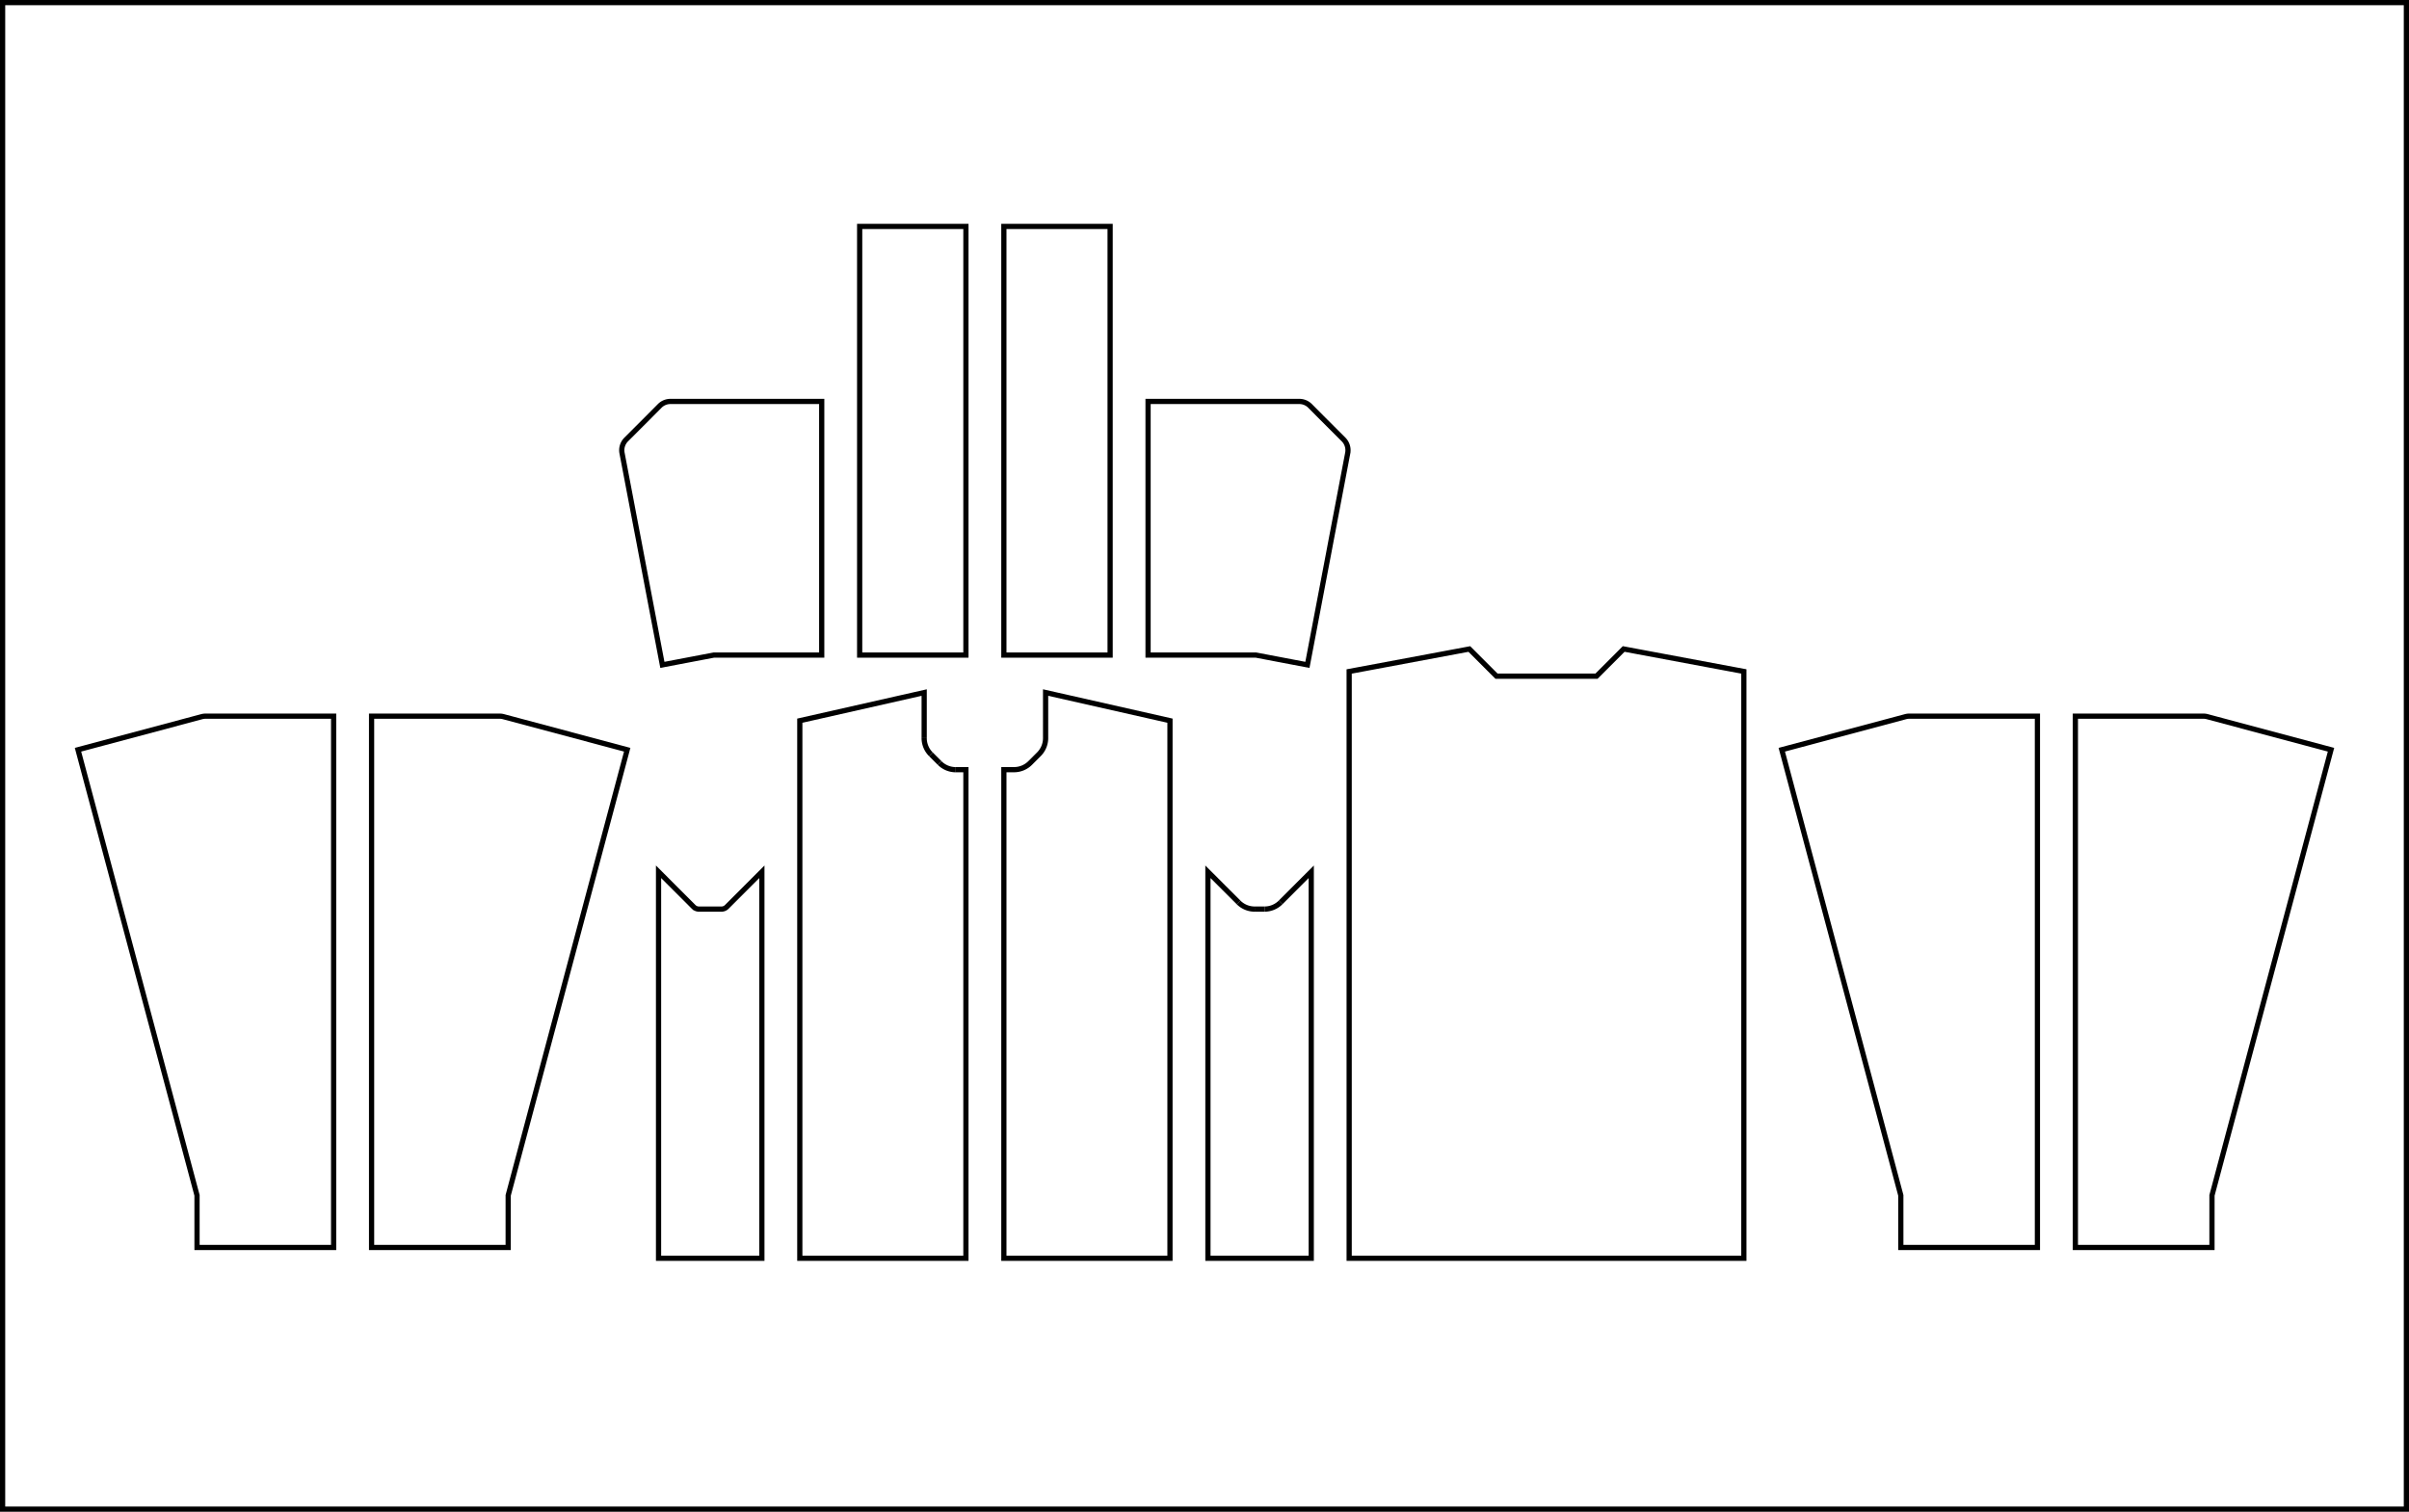 <svg id="グループ_85" data-name="グループ 85" xmlns="http://www.w3.org/2000/svg" xmlns:xlink="http://www.w3.org/1999/xlink" width="462.5" height="290.214" viewBox="0 0 462.5 290.214">
  <defs>
    <clipPath id="clip-path">
      <rect id="長方形_56" data-name="長方形 56" width="462.5" height="290.214" fill="none"/>
    </clipPath>
  </defs>
  <path id="パス_111" data-name="パス 111" d="M1,1H461.5V289.214H1ZM0,290.214H462.5V0H0Z"/>
  <g id="グループ_84" data-name="グループ 84">
    <g id="グループ_83" data-name="グループ 83" clip-path="url(#clip-path)">
      <path id="パス_112" data-name="パス 112" d="M177.43,141.7a4.375,4.375,0,0,0,1.28,3.091" fill="none" stroke="#000" stroke-miterlimit="10" stroke-width="1"/>
      <path id="パス_113" data-name="パス 113" d="M200.744,141.7a4.375,4.375,0,0,1-1.28,3.091l-1.686,1.686a4.375,4.375,0,0,1-3.091,1.28H192.73q0,46.9,0,93.792h31.891v-103.2l-23.878-5.4Z" fill="none" stroke="#000" stroke-miterlimit="10" stroke-width="1"/>
      <path id="パス_114" data-name="パス 114" d="M237.787,173.241a4.371,4.371,0,0,0,3.091,1.28" fill="none" stroke="#000" stroke-miterlimit="10" stroke-width="1"/>
      <path id="パス_115" data-name="パス 115" d="M242.772,174.521a4.375,4.375,0,0,0,3.091-1.28" fill="none" stroke="#000" stroke-miterlimit="10" stroke-width="1"/>
      <path id="パス_116" data-name="パス 116" d="M180.4,146.481a4.371,4.371,0,0,0,3.091,1.28" fill="none" stroke="#000" stroke-miterlimit="10" stroke-width="1"/>
      <path id="パス_117" data-name="パス 117" d="M424.676,229.473q11.236-42.069,22.474-84.137l.376-1.408-1.409-.376-22.338-5.967a2.939,2.939,0,0,0-.752-.1h-24.58q0,51,0,102h26.226v-4.372h0Z" fill="none" stroke="#000" stroke-miterlimit="10" stroke-width="1"/>
      <path id="パス_118" data-name="パス 118" d="M37.825,229.474Q26.588,187.4,15.351,145.337q-.189-.7-.376-1.408l1.407-.376,22.34-5.967a2.934,2.934,0,0,1,.752-.1H64.053v102H37.826v-4.372h0Z" fill="none" stroke="#000" stroke-miterlimit="10" stroke-width="1"/>
      <path id="パス_119" data-name="パス 119" d="M97.567,229.474Q108.8,187.4,120.041,145.337q.189-.7.376-1.408l-1.407-.376-22.34-5.967a2.934,2.934,0,0,0-.752-.1H71.339v102H97.566v-4.372h0Z" fill="none" stroke="#000" stroke-miterlimit="10" stroke-width="1"/>
      <path id="パス_120" data-name="パス 120" d="M364.933,229.473l-22.475-84.137q-.187-.7-.376-1.408l1.408-.376,22.339-5.967a2.939,2.939,0,0,1,.752-.1h24.58v102H364.934v-4.372h0Z" fill="none" stroke="#000" stroke-miterlimit="10" stroke-width="1"/>
      <path id="パス_121" data-name="パス 121" d="M306.51,129.808h-19.2l-4.671-4.673-.543-.543-.756.141-21.127,3.951-1.19.222V183.3q0,7.1,0,14.2v14.2q0,14.2,0,28.4v1.457H334.8V240.1q0-14.2,0-28.4V197.5q0-7.1,0-14.2V128.9l-1.189-.222-21.128-3.951-.755-.141-.543.544Z" fill="none" stroke="#000" stroke-miterlimit="10" stroke-width="1"/>
      <path id="パス_122" data-name="パス 122" d="M257.95,84.372l-2.131-2.131q-1.029-1.029-2.059-2.059l-2.24-2.255a2.913,2.913,0,0,0-2.068-.861H220.415v48.693h20.724l4.659.887,5.209.992q1.086-5.7,2.173-11.408.951-4.988,1.9-9.976.2-1.063.4-2.127t.406-2.127q.31-1.635.623-3.27t.622-3.27l.624-3.27q.311-1.635.622-3.27.186-.972.37-1.942A2.914,2.914,0,0,0,257.95,84.372Z" fill="none" stroke="#000" stroke-miterlimit="10" stroke-width="1"/>
      <path id="パス_123" data-name="パス 123" d="M245.863,173.24l3.392-3.393,2.488-2.487v3.518c0,4.954,0,9.908,0,69.217v1.457H231.908V240.1q0-26.22,0-52.442V175.978q0-1.315,0-2.629V167.36l5.881,5.88" fill="none" stroke="#000" stroke-miterlimit="10" stroke-width="1"/>
      <line id="線_11" data-name="線 11" x2="1.894" transform="translate(240.878 174.521)" fill="none" stroke="#000" stroke-miterlimit="10" stroke-width="1"/>
      <rect id="長方形_54" data-name="長方形 54" width="20.399" height="82.291" transform="translate(192.73 43.468)" fill="none" stroke="#000" stroke-miterlimit="10" stroke-width="1"/>
      <rect id="長方形_55" data-name="長方形 55" width="20.399" height="82.291" transform="translate(165.045 43.468)" fill="none" stroke="#000" stroke-miterlimit="10" stroke-width="1"/>
      <path id="パス_124" data-name="パス 124" d="M133.167,174.094q-2.123-2.122-4.246-4.246l-2.487-2.488v3.518c0,4.954,0,9.908,0,69.218v1.457h19.836V240.1q0-26.221,0-52.442V167.361l-6.734,6.733a1.413,1.413,0,0,1-.107.1,1.466,1.466,0,0,1-.237.158c-.042.022-.085.043-.129.061s-.088.034-.134.048-.091.025-.138.035-.094.016-.142.021-.1.007-.143.007H134.2c-.048,0-.1,0-.143-.007s-.1-.012-.142-.021-.093-.021-.138-.035-.09-.03-.134-.048-.087-.039-.129-.061a1.353,1.353,0,0,1-.122-.073,1.379,1.379,0,0,1-.115-.086A1.217,1.217,0,0,1,133.167,174.094Z" fill="none" stroke="#000" stroke-miterlimit="10" stroke-width="1"/>
      <path id="パス_125" data-name="パス 125" d="M183.487,147.761h1.957v93.792H153.553v-103.2l23.878-5.4V141.7" fill="none" stroke="#000" stroke-miterlimit="10" stroke-width="1"/>
      <line id="線_12" data-name="線 12" x2="1.686" y2="1.686" transform="translate(178.711 144.795)" fill="none" stroke="#000" stroke-miterlimit="10" stroke-width="1"/>
      <path id="パス_126" data-name="パス 126" d="M120.225,84.372l2.13-2.131,2.06-2.059q1.118-1.128,2.24-2.255a2.91,2.91,0,0,1,2.066-.861H157.76v48.693H137.036l-4.66.887-5.208.992q-1.086-5.7-2.174-11.408-.95-4.988-1.9-9.976-.2-1.063-.4-2.127T122.284,102l-.624-3.27-.621-3.27-.624-3.27q-.311-1.635-.622-3.27-.186-.972-.37-1.942A2.913,2.913,0,0,1,120.225,84.372Z" fill="none" stroke="#000" stroke-miterlimit="10" stroke-width="1"/>
    </g>
  </g>
</svg>
